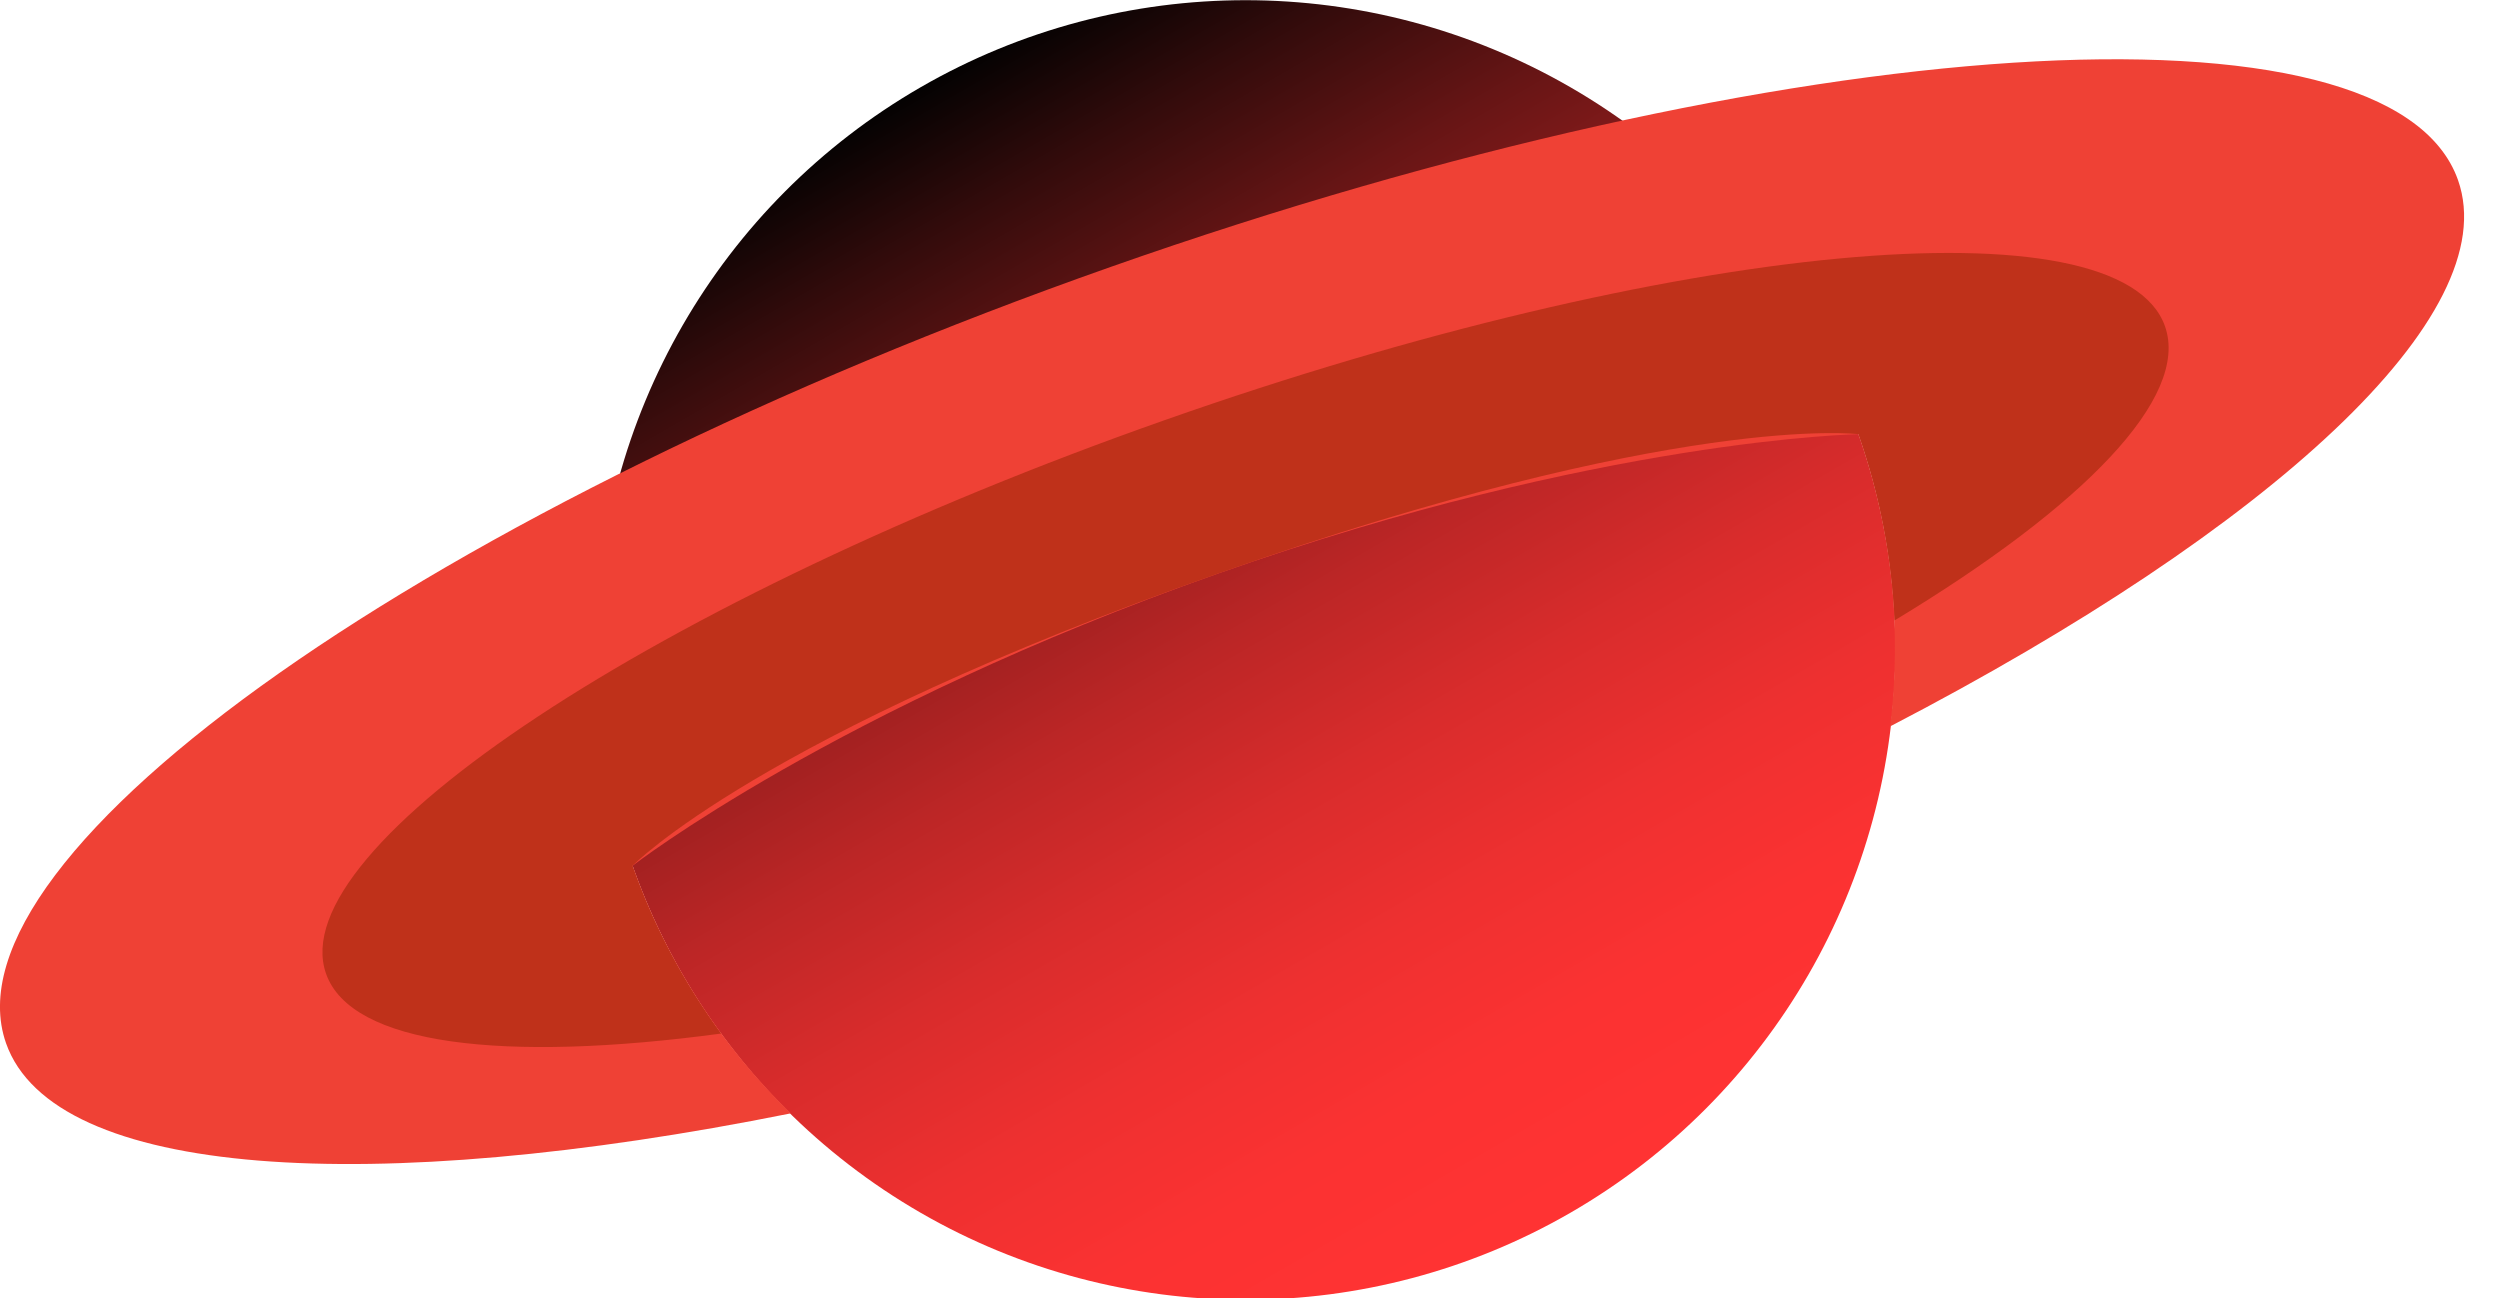 <?xml version="1.0" encoding="utf-8"?>
<!-- Generator: Adobe Illustrator 15.1.0, SVG Export Plug-In . SVG Version: 6.00 Build 0)  -->
<!DOCTYPE svg PUBLIC "-//W3C//DTD SVG 1.1//EN" "http://www.w3.org/Graphics/SVG/1.1/DTD/svg11.dtd">
<svg version="1.1" id="Layer_1" xmlns="http://www.w3.org/2000/svg" xmlns:xlink="http://www.w3.org/1999/xlink" x="0px" y="0px"
	 width="52px" height="27px" viewBox="0 0 52 27" enable-background="new 0 0 52 27" xml:space="preserve">
<linearGradient id="SVGID_1_" gradientUnits="userSpaceOnUse" x1="-117.128" y1="-1239.871" x2="-112.152" y2="-1213.296" gradientTransform="matrix(-0.943 0.332 -0.332 -0.943 -489.581 -1105.444)">
	<stop  offset="0" style="stop-color:#FF3333"/>
	<stop  offset="0.118" style="stop-color:#FB3232"/>
	<stop  offset="0.242" style="stop-color:#EE3030"/>
	<stop  offset="0.369" style="stop-color:#D92C2C"/>
	<stop  offset="0.497" style="stop-color:#BC2626"/>
	<stop  offset="0.627" style="stop-color:#961E1E"/>
	<stop  offset="0.759" style="stop-color:#671515"/>
	<stop  offset="0.888" style="stop-color:#310B0B"/>
	<stop  offset="0.994" style="stop-color:#000101"/>
</linearGradient>
<circle fill="url(#SVGID_1_)" cx="25.907" cy="13.52" r="13.516"/>
<path fill="#EF4135" d="M16.448,23.158c-1.431-1.401-2.581-3.133-3.291-5.15c0,0,4.221-3.276,12.189-6.082
	c7.969-2.805,13.31-2.895,13.31-2.895c0.711,2.018,0.898,4.087,0.661,6.077c7.925-4.115,12.797-8.558,11.81-11.362
	c-1.395-3.961-13.941-3.152-28.025,1.806C9.018,10.509-1.268,17.739,0.126,21.7C1.114,24.505,7.694,24.916,16.448,23.158z"/>
<path fill="#BF311A" d="M14.998,21.498c-0.762-1.043-1.39-2.209-1.841-3.49c0,0,2.626-2.715,12.189-6.082
	c9.562-3.366,13.31-2.895,13.31-2.895c0.45,1.28,0.692,2.583,0.752,3.873c3.918-2.365,6.146-4.636,5.624-6.117
	c-0.93-2.641-10.246-1.767-20.808,1.952C13.662,12.458,5.853,17.612,6.782,20.253C7.303,21.734,10.462,22.109,14.998,21.498z"/>
</svg>
